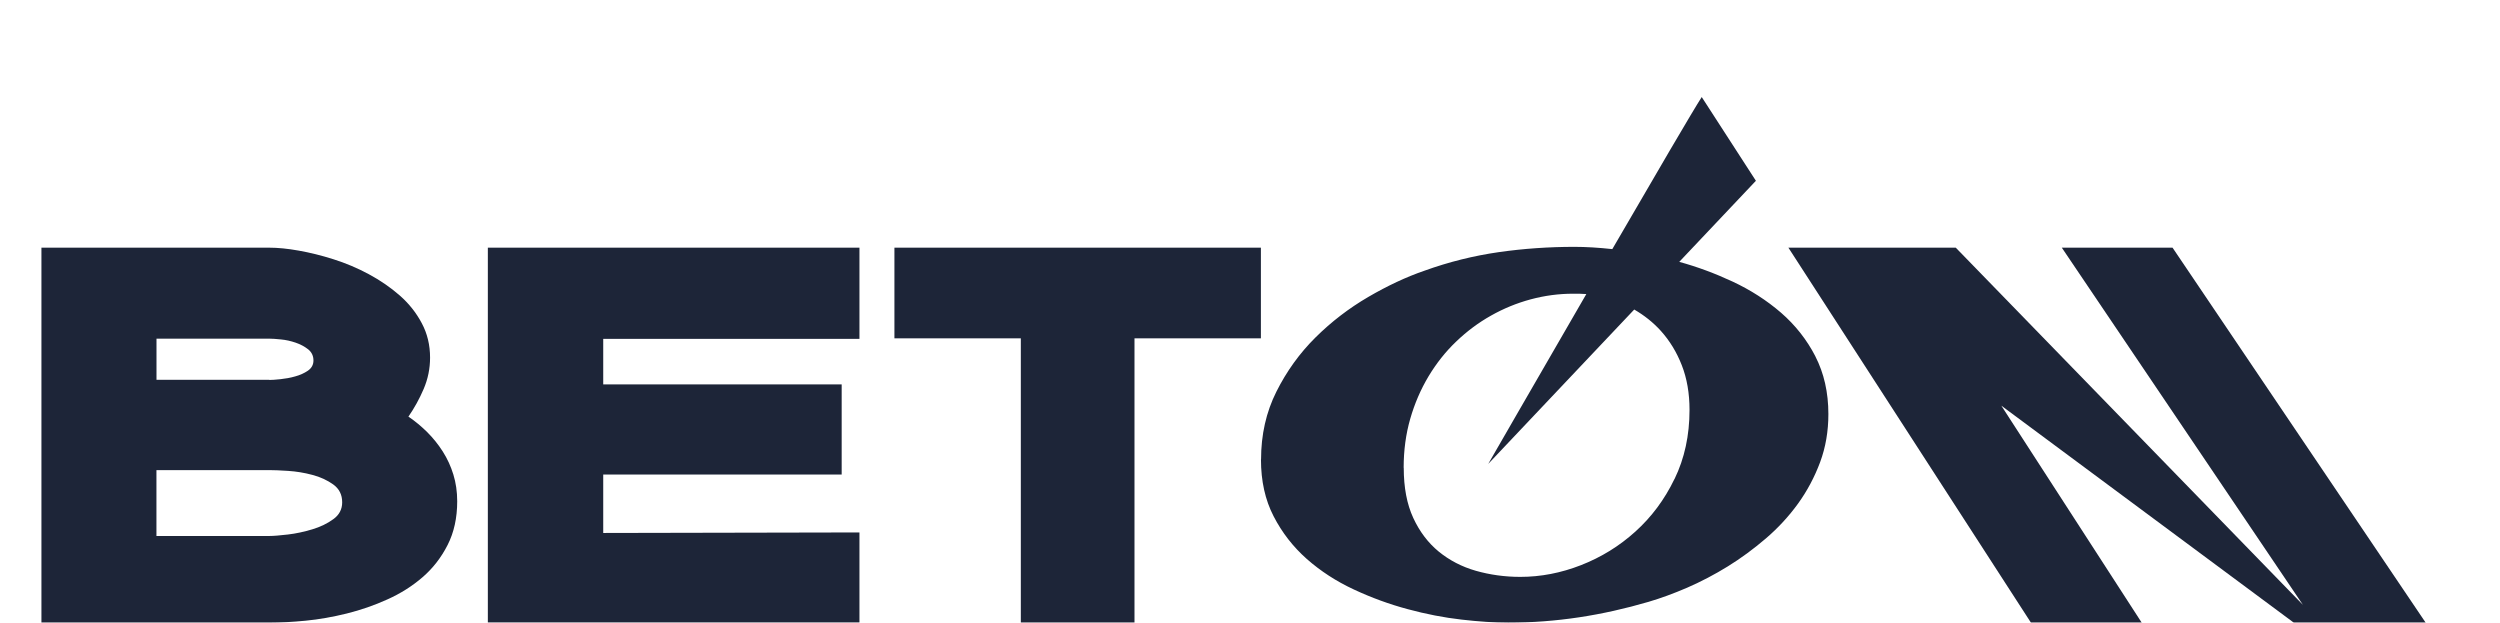 <?xml version="1.0" encoding="UTF-8"?>
<svg xmlns="http://www.w3.org/2000/svg" width="807" height="201" viewBox="0 0 807 201" fill="none">
  <g clip-path="url(#clip0_370_6)">
    <mask id="mask0_370_6" style="mask-type:luminance" maskUnits="userSpaceOnUse" x="0" y="0" width="807" height="278">
      <path d="M807 0H0V277.454H807V0Z" fill="white"></path>
    </mask>
    <g mask="url(#mask0_370_6)">
      <path d="M586.02 115.053C583.23 109.633 579.515 104.942 574.925 100.95C570.303 96.958 565.068 93.594 559.228 90.869C553.6 88.245 547.888 86.127 542.064 84.527L566.804 58.357L549.319 31.326C546.697 35.348 534.143 56.827 520.454 80.413C515.964 79.927 511.912 79.684 508.272 79.684C499.983 79.684 491.821 80.241 483.772 81.396C475.752 82.551 467.763 84.516 459.81 87.384C453.917 89.41 447.881 92.247 441.668 95.864C435.458 99.491 429.782 103.837 424.648 108.924C419.517 114.01 415.308 119.856 412.009 126.451C408.71 133.026 407.071 140.331 407.071 148.305L407.042 148.335C407.042 155.245 408.389 161.375 411.123 166.653C413.841 171.932 417.436 176.542 421.854 180.453C426.283 184.353 431.342 187.646 437.014 190.28C442.682 192.924 448.482 195.052 454.394 196.632C460.307 198.233 466.107 199.358 471.775 200.006C477.419 200.655 482.462 200.989 486.855 200.989C494.583 200.989 502.187 200.401 509.663 199.277C517.147 198.152 524.647 196.47 532.155 194.272C536.047 193.117 540.224 191.607 544.649 189.692C549.078 187.757 553.452 185.477 557.733 182.833C562.014 180.189 566.118 177.159 570.051 173.786C573.987 170.412 577.43 166.673 580.42 162.55C583.379 158.447 585.748 153.979 587.539 149.176C589.319 144.374 590.201 139.207 590.201 133.665C590.201 126.674 588.786 120.463 586 115.043L586.02 115.053ZM540.524 154.607C537.321 161.263 533.093 166.917 527.886 171.608C522.703 176.298 516.834 179.895 510.357 182.428C503.879 184.961 497.349 186.217 490.751 186.217C485.717 186.217 480.95 185.538 476.401 184.251C471.879 182.955 467.895 180.878 464.448 178.072C461.024 175.265 458.259 171.638 456.206 167.2C454.15 162.762 453.128 157.363 453.128 151.02L453.1 150.99C453.1 145.366 453.813 140.088 455.228 135.175C456.643 130.261 458.603 125.711 461.121 121.496C463.638 117.312 466.6 113.543 470.047 110.261C473.495 106.948 477.235 104.162 481.271 101.892C485.308 99.612 489.581 97.85 494.086 96.634C498.584 95.428 503.133 94.81 507.751 94.81H508.978C509.567 94.81 510.224 94.81 510.93 94.871C511.331 94.901 511.703 94.912 512.068 94.921C495.778 123.047 480.397 149.753 480.397 149.753L527.529 99.916C530.76 101.791 533.65 104.07 536.143 106.836C538.981 109.987 541.23 113.665 542.885 117.91C544.545 122.155 545.378 126.958 545.378 132.317C545.378 140.544 543.763 147.991 540.536 154.627L540.524 154.607Z" fill="#1D2538"></path>
      <path d="M701.296 79.948H665.552L743.377 195.245L631.32 79.948H613.045H577.294L655.587 200.99H691.339L646.027 130.95L740.426 200.99H747.257H748.968H783L701.296 79.948Z" fill="#1D2538"></path>
      <path d="M131.821 134.476C134.026 135.955 136.032 137.657 137.924 139.511C139.791 141.386 141.466 143.452 142.925 145.742C144.384 148.032 145.53 150.524 146.346 153.179C147.162 155.833 147.587 158.711 147.587 161.821C147.587 167.161 146.554 171.851 144.496 175.904C142.439 179.956 139.756 183.421 136.431 186.299C133.106 189.176 129.321 191.577 125.066 193.482C120.83 195.407 116.454 196.917 111.931 198.041C107.407 199.156 102.98 199.946 98.648 200.362C94.315 200.777 90.417 201 86.945 201H13.375V79.948H86.919C89.645 79.948 92.831 80.251 96.442 80.9C100.037 81.539 103.787 82.46 107.668 83.697C111.549 84.922 115.351 86.523 119.032 88.499C122.722 90.485 126.065 92.775 129.034 95.378C132.003 97.982 134.373 100.971 136.145 104.324C137.942 107.678 138.827 111.396 138.827 115.448C138.827 118.975 138.133 122.328 136.769 125.54C135.407 128.721 133.757 131.72 131.838 134.486H131.812L131.821 134.476ZM86.919 122.652C87.735 122.652 88.95 122.571 90.556 122.399C92.162 122.227 93.743 121.953 95.271 121.508C96.824 121.092 98.188 120.474 99.386 119.663C100.558 118.853 101.183 117.759 101.183 116.361C101.183 114.881 100.61 113.676 99.464 112.754C98.318 111.862 96.972 111.132 95.418 110.606C93.864 110.079 92.284 109.714 90.704 109.573C89.098 109.4 87.856 109.319 86.945 109.319H50.516V122.591H86.945L86.919 122.652ZM50.499 173.016H86.927C88.29 173.016 90.305 172.844 92.935 172.54C95.566 172.236 98.196 171.649 100.81 170.869C103.414 170.088 105.671 168.994 107.581 167.596C109.5 166.228 110.455 164.405 110.455 162.145C110.455 159.683 109.5 157.789 107.581 156.39C105.663 155.023 103.414 153.959 100.81 153.29C98.205 152.591 95.618 152.176 93.005 152.003C90.4 151.831 88.386 151.75 86.927 151.75H50.499V173.016Z" fill="#1D2538"></path>
      <path d="M194.721 109.38V124.081H271.693V153.179H194.721V172.044L277.432 171.872V200.969H157.476V79.948H277.432V109.38H194.721Z" fill="#1D2538"></path>
      <path d="M407.018 79.948V109.207H366.213V200.99H329.523V109.207H288.719V79.948H407.026H407.018Z" fill="#1D2538"></path>
    </g>
  </g>
  <defs>
    <clipPath id="clip0_370_6">
      <rect width="807" height="201" fill="white"></rect>
    </clipPath>
  </defs>
</svg>
